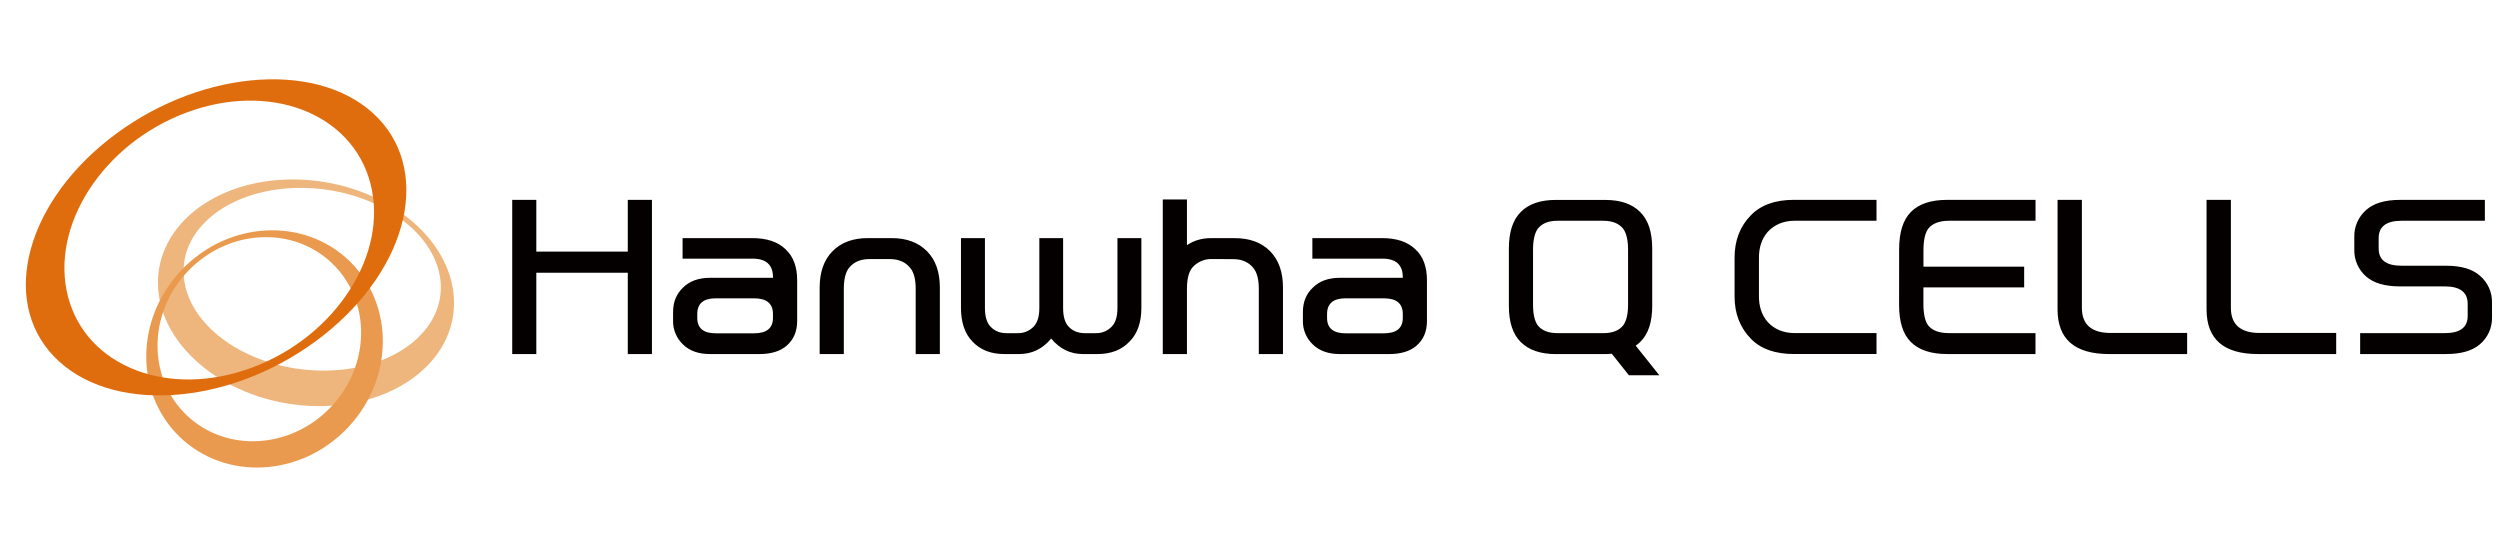 <?xml version="1.0" encoding="UTF-8"?> <svg xmlns="http://www.w3.org/2000/svg" xmlns:xlink="http://www.w3.org/1999/xlink" version="1.1" id="レイヤー_1" x="0px" y="0px" viewBox="0 0 324 70" style="enable-background:new 0 0 324 70;" xml:space="preserve"> <style type="text/css"> .st0{fill:#EEB67D;} .st1{fill:#EA9A4F;} .st2{fill:#E06D0D;} .st3{fill:#040000;} </style> <g> <path class="st0" d="M23.845,36.076c-0.727-6.546,6.127-11.794,15.305-11.724c9.183,0.076,17.209,5.43,17.931,11.966 c0.712,6.546-6.137,11.784-15.315,11.713c-9.183-0.066-17.214-5.425-17.926-11.961 M58.783,38.106 c-0.833-8.122-10.067-14.764-20.634-14.85c-10.562-0.086-18.452,6.42-17.623,14.527C21.37,45.9,30.593,52.542,41.16,52.633 C51.716,52.714,59.616,46.218,58.783,38.106"></path> <path class="st1" d="M42.837,52.795c-5.203,5.44-13.562,5.884-18.654,1.01c-5.097-4.884-5.011-13.249,0.192-18.679 c5.208-5.435,13.562-5.89,18.654-1.01c5.102,4.879,5.016,13.249-0.192,18.674 M23.557,34.955 c-6.051,6.314-6.147,16.037-0.217,21.715c5.925,5.657,15.628,5.142,21.674-1.177s6.152-16.042,0.222-21.72 C39.316,28.11,29.613,28.631,23.557,34.955"></path> <path class="st2" d="M24.112,14.609c10.824-4.061,21.518,0.04,23.892,9.158c2.389,9.117-4.46,19.8-15.274,23.846 c-10.824,4.066-21.528-0.051-23.912-9.158C6.444,29.343,13.288,18.665,24.112,14.609 M14.061,18.089 c-11.229,8.89-14.092,21.77-6.39,28.766c7.703,7.001,23.053,5.465,34.282-3.425c11.229-8.88,14.082-21.77,6.385-28.766 C40.629,7.674,25.289,9.199,14.061,18.089"></path> <path class="st3" d="M84.493,25.903v19.982h-3.132V35.349H69.506v10.537h-3.122V25.903h3.122v6.703h11.855v-6.703H84.493z M92.014,45.885c-1.47,0-2.627-0.404-3.475-1.222c-0.869-0.814-1.345-1.962-1.308-3.152v-1.076c0-1.308,0.439-2.364,1.308-3.182 c0.849-0.833,2.005-1.248,3.475-1.248h8.163v-0.086c0-1.591-0.884-2.399-2.637-2.399h-9.077v-2.662h9.026 c1.879,0,3.313,0.475,4.309,1.434c1.005,0.924,1.515,2.263,1.515,4.016v5.299c0,1.359-0.465,2.425-1.389,3.218 c-0.833,0.707-2.01,1.061-3.521,1.061H92.014z M97.721,38.662h-4.955c-1.601,0-2.399,0.677-2.399,2.031v0.505 c0,1.333,0.798,2,2.399,2h4.95c1.642,0,2.46-0.667,2.46-2v-0.505C100.176,39.339,99.358,38.662,97.721,38.662 M112.471,30.858 h3.076c1.95,0,3.47,0.566,4.596,1.702c1.111,1.126,1.662,2.697,1.662,4.718v8.607h-3.132V37.44c0-1.258-0.237-2.172-0.727-2.738 c-0.611-0.753-1.49-1.126-2.637-1.126h-2.657c-1.111,0-1.995,0.374-2.611,1.126c-0.455,0.571-0.682,1.48-0.682,2.738v8.445h-3.132 v-8.607c0-2.02,0.556-3.591,1.667-4.718C109.006,31.424,110.536,30.858,112.471,30.858 M136.231,43.875 c-1.106,1.344-2.49,2.01-4.142,2.01h-1.935c-1.738,0-3.117-0.54-4.147-1.642c-0.975-1.02-1.465-2.475-1.465-4.354v-9.031h3.106 v9.057c0,1.096,0.237,1.899,0.707,2.399c0.54,0.581,1.243,0.864,2.111,0.864h1.364c0.804,0.036,1.585-0.277,2.142-0.859 c0.48-0.505,0.727-1.308,0.727-2.404v-9.057h3.081v9.057c0,1.096,0.232,1.899,0.697,2.399c0.54,0.581,1.248,0.864,2.121,0.864 h1.354c0.803,0.036,1.582-0.277,2.137-0.859c0.49-0.505,0.732-1.308,0.732-2.404v-9.057h3.101v9.031c0,1.879-0.5,3.334-1.51,4.354 c-1.03,1.101-2.425,1.642-4.172,1.642h-1.904C138.721,45.885,137.347,45.218,136.231,43.875 M157.112,33.576 c-0.995-0.048-1.957,0.366-2.606,1.121c-0.455,0.576-0.677,1.485-0.677,2.738v8.45h-3.132V25.847h3.132v5.925 c0.899-0.606,1.935-0.909,3.106-0.909h3.076c1.95,0,3.47,0.556,4.596,1.692c1.111,1.131,1.667,2.702,1.667,4.723v8.607h-3.132 V37.44c0-1.253-0.242-2.162-0.732-2.738c-0.606-0.748-1.49-1.121-2.627-1.121L157.112,33.576z M173.634,45.885 c-1.465,0-2.622-0.404-3.47-1.222c-0.872-0.812-1.349-1.961-1.308-3.152v-1.076c0-1.308,0.434-2.364,1.313-3.182 c0.844-0.833,2-1.248,3.465-1.248h8.168v-0.086c0-1.591-0.884-2.399-2.637-2.399h-9.082v-2.662h9.026 c1.879,0,3.313,0.475,4.309,1.434c1.01,0.924,1.515,2.263,1.515,4.016v5.299c0,1.359-0.455,2.425-1.384,3.218 c-0.833,0.707-2.01,1.061-3.526,1.061H173.634z M179.342,38.662h-4.95c-1.601,0-2.404,0.677-2.404,2.031v0.505 c0,1.333,0.803,2,2.404,2h4.95c1.642,0,2.46-0.667,2.46-2v-0.505c0-1.354-0.818-2.031-2.455-2.031 M211.986,44.794l3.061,3.839 h-3.945l-2.217-2.793c-0.295,0.035-0.592,0.052-0.889,0.051h-6.339c-2.005,0-3.526-0.525-4.566-1.561 c-1.025-1.015-1.541-2.566-1.541-4.672v-7.465c0-2.121,0.515-3.697,1.541-4.718c1.041-1.056,2.561-1.566,4.566-1.566h6.339 c2.005,0,3.521,0.51,4.566,1.566c1.046,1.02,1.566,2.596,1.566,4.718v7.465c0,2.106-0.52,3.657-1.566,4.672 C212.386,44.502,212.193,44.658,211.986,44.794 M207.789,43.178c1.182,0,2.046-0.338,2.586-1.02 c0.414-0.571,0.621-1.465,0.621-2.657v-7.152c0-1.212-0.207-2.111-0.621-2.692c-0.54-0.687-1.404-1.046-2.586-1.046h-5.955 c-1.162,0-2.01,0.354-2.551,1.046c-0.399,0.581-0.601,1.475-0.601,2.692V39.5c0,1.197,0.202,2.086,0.601,2.657 c0.54,0.682,1.389,1.015,2.551,1.015L207.789,43.178z M224.801,38.45v-5.061c0-2.228,0.707-4.061,2.111-5.485 c1.288-1.339,3.147-2.005,5.586-2.005h10.698v2.707H232.63c-1.475,0-2.667,0.495-3.551,1.465c-0.768,0.889-1.142,2.036-1.121,3.445 v4.773c-0.02,1.394,0.354,2.536,1.121,3.425c0.884,0.975,2.071,1.455,3.551,1.455h10.567v2.712h-10.698 c-2.44,0-4.293-0.657-5.586-1.98c-1.404-1.445-2.111-3.258-2.111-5.455 M246.127,32.323c0-2.207,0.505-3.829,1.53-4.859 c1.046-1.046,2.601-1.561,4.677-1.561h11.471v2.707h-11.213c-1.263,0-2.177,0.354-2.712,1.051 c-0.404,0.581-0.601,1.515-0.601,2.818v2.081h13.052v2.687h-13.057v2.121c0,1.293,0.197,2.207,0.601,2.788 c0.535,0.682,1.445,1.015,2.712,1.015H263.8v2.712h-11.466c-2.081,0-3.637-0.52-4.682-1.556c-1.025-1.01-1.53-2.616-1.53-4.804 L246.127,32.323z M273.544,43.147h9.91v2.738h-10.112c-4.455,0-6.683-1.924-6.683-5.789V25.903h3.152v13.986 c0,2.172,1.248,3.263,3.733,3.263 M292.854,43.147h9.915v2.738h-10.127c-4.445,0-6.672-1.924-6.672-5.789V25.903h3.152v13.986 c0,2.172,1.248,3.263,3.733,3.263 M322.039,25.903v2.707H311.25c-1.985,0-2.975,0.753-2.975,2.248v1.359 c0,1.475,0.985,2.222,2.955,2.222h5.789c1.95,0,3.409,0.429,4.384,1.298c1.031,0.878,1.605,2.178,1.561,3.531v1.844 c0.04,1.344-0.535,2.632-1.561,3.5c-0.975,0.849-2.44,1.273-4.41,1.273h-11.117v-2.712h10.971c1.975,0,2.965-0.737,2.965-2.222 v-1.576c0-1.5-0.99-2.258-2.965-2.258h-5.799c-1.95,0-3.409-0.419-4.384-1.273c-1.013-0.875-1.58-2.157-1.546-3.495v-1.616 c-0.039-1.348,0.528-2.642,1.546-3.526c0.975-0.869,2.435-1.303,4.384-1.303H322.039z"></path> </g> </svg> 